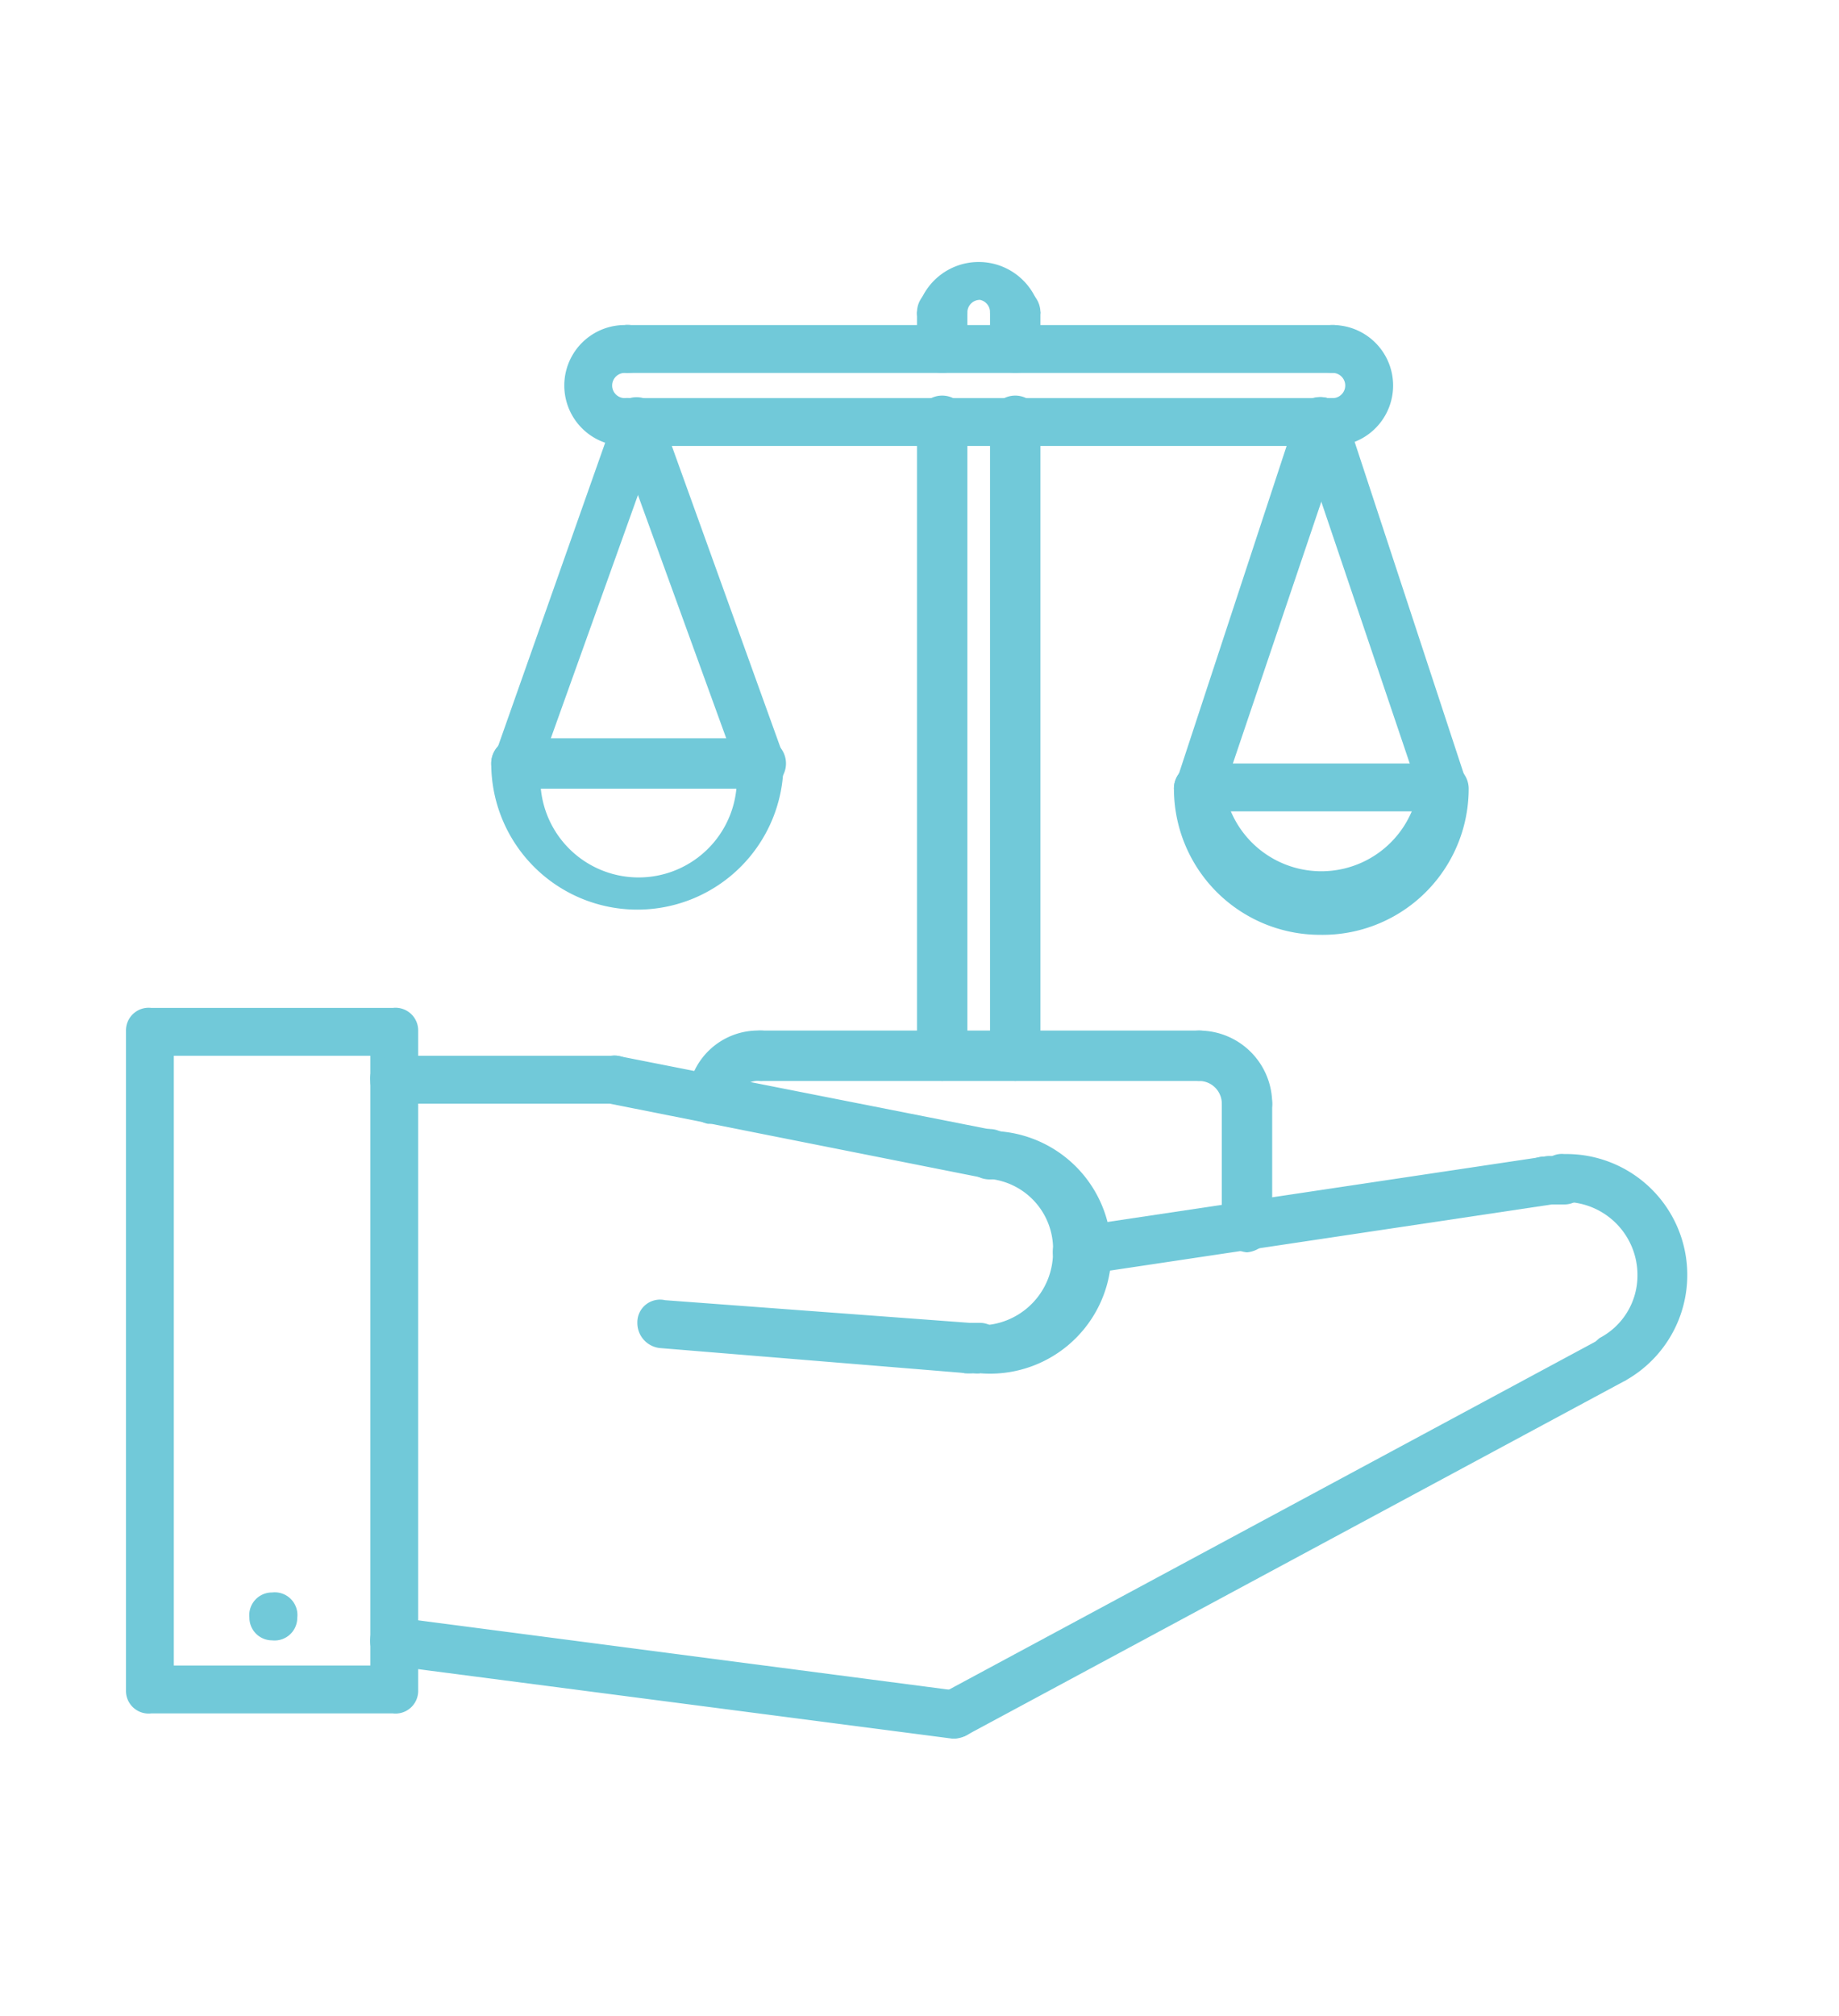 <svg xmlns:xlink="http://www.w3.org/1999/xlink" xmlns="http://www.w3.org/2000/svg" viewBox="0 0 73 80" width="73"  height="80" ><defs><style>.a{fill:#71C9D9;}</style></defs><title>200415_OSH Portal_UI_WIP_icons</title><path class="a" d="M10.8,65.1a.9.9,0,0,1-.9-.9.9.9,0,0,1,.9-1h0a.9.9,0,0,1,1,1,.9.9,0,0,1-1,.9Zm0,0"/><path class="a" d="M64,54.9a.9.9,0,0,1-.8-.4,1.1,1.1,0,0,1,.3-1.4A2.8,2.8,0,0,0,65,50.6a2.9,2.9,0,0,0-2.9-2.9.9.9,0,0,1-1-1,.9.9,0,0,1,1-.9,4.8,4.8,0,0,1,2.4,9Zm0,0"/><path class="a" d="M37.9,69a1,1,0,0,1-.5-1.8L63.6,53.1a1,1,0,0,1,1.3.4,1.1,1.1,0,0,1-.4,1.3L38.3,68.9Zm0,0"/><path class="a" d="M37.9,69h-.1L15.5,66.1a1,1,0,0,1-.8-1.1.9.9,0,0,1,1.1-.8L38,67.1a1,1,0,0,1,.9,1.1,1.1,1.1,0,0,1-1,.8Zm0,0"/><path class="a" d="M15.6,68H6a.9.9,0,0,1-1-.9V40.9A.9.9,0,0,1,6,40h9.6a.9.9,0,0,1,1,.9V67.1a.9.9,0,0,1-1,.9ZM6.9,66.1h7.8V41.9H6.9Zm0,0"/><path class="a" d="M42.7,50.6a.9.9,0,0,1-.9-.8,1,1,0,0,1,.8-1.1l18.7-2.8a.9.9,0,0,1,1.1.8,1,1,0,0,1-.8,1.1L42.9,50.6Zm0,0"/><path class="a" d="M38.9,54.5a.9.9,0,0,1-1-1,.9.9,0,0,1,1-.9,2.9,2.9,0,0,0,2.9-2.9,2.8,2.8,0,0,0-2.4-2.9,1,1,0,1,1,.3-1.9,4.8,4.8,0,0,1-.8,9.6Zm0,0"/><path class="a" d="M39.5,46.8h-.2l-15.1-3a.9.9,0,0,1-.8-1.1,1,1,0,0,1,1.1-.8l15.2,3a1,1,0,0,1,.8,1.1,1,1,0,0,1-1,.8Zm0,0"/><path class="a" d="M24.3,43.8H15.6a.9.9,0,0,1-.9-.9.9.9,0,0,1,.9-1h8.7a.9.9,0,0,1,1,1,.9.9,0,0,1-1,.9Zm0,0"/><path class="a" d="M38.5,54.5h-.1l-12.2-1a1,1,0,0,1-.9-1,.9.9,0,0,1,1.1-.9l12.1.9a.9.9,0,0,1,.9,1.1.9.9,0,0,1-.9.9Zm0,0"/><path class="a" d="M61.4,47.8a1,1,0,0,1-.9-.8c-.1-.6.2-1.1.8-1.1h.8a.9.9,0,0,1,.9.9.9.9,0,0,1-.9,1h-.7Zm0,0"/><path class="a" d="M38.9,54.5h-.6a1,1,0,0,1-.8-1.1,1.1,1.1,0,0,1,1.1-.9h.3a.9.9,0,0,1,.9.9.9.9,0,0,1-.9,1Zm0,0"/><path class="a" d="M28.2,44.6h-.1a1,1,0,0,1-.8-1.1,2.8,2.8,0,0,1,2.9-2.6,1,1,0,0,1,0,2,.9.9,0,0,0-1,.8,1.1,1.1,0,0,1-1,.9Zm0,0"/><path class="a" d="M49.5,44.8a1,1,0,0,1-1-1,.9.9,0,0,0-.9-.9,1,1,0,0,1,0-2,2.9,2.9,0,0,1,2.9,2.9,1,1,0,0,1-1,1Zm0,0"/><path class="a" d="M49.5,49.7a1.1,1.1,0,0,1-1-1V43.8a1,1,0,0,1,2,0v4.9a1.1,1.1,0,0,1-1,1Zm0,0"/><path class="a" d="M47.6,42.9H30.2a1,1,0,1,1,0-2H47.6a1,1,0,0,1,0,2Zm0,0"/><path class="a" d="M37.4,42.9a1.1,1.1,0,0,1-1-1V16.7a1,1,0,0,1,2,0V41.9a1.1,1.1,0,0,1-1,1Zm0,0"/><path class="a" d="M40.3,42.9a1.1,1.1,0,0,1-1-1V16.7a1,1,0,0,1,2,0V41.9a1.1,1.1,0,0,1-1,1Zm0,0"/><path class="a" d="M40.3,13.4a1.1,1.1,0,0,1-1-1,.5.5,0,0,0-.4-.5.5.5,0,0,0-.5.5,1,1,0,0,1-2,0,2.5,2.5,0,0,1,4.9,0,1.1,1.1,0,0,1-1,1Zm0,0"/><path class="a" d="M52.9,17.7a1,1,0,0,1-1-1,1,1,0,0,1,1-.9.5.5,0,0,0,0-1,1,1,0,0,1-1-1,1,1,0,0,1,1-.9,2.4,2.4,0,0,1,0,4.8Zm0,0"/><path class="a" d="M24.8,17.7a2.4,2.4,0,0,1,0-4.8.9.9,0,0,1,1,.9.9.9,0,0,1-1,1,.5.5,0,0,0,0,1,.9.9,0,0,1,1,.9.9.9,0,0,1-1,1Zm0,0"/><path class="a" d="M52.9,14.8h-28a1,1,0,0,1-1-1,1,1,0,0,1,1-.9h28a1,1,0,0,1,1,.9,1,1,0,0,1-1,1Zm0,0"/><path class="a" d="M52.9,17.7h-28a1,1,0,0,1-1-1,1,1,0,0,1,1-.9h28a1,1,0,0,1,1,.9,1,1,0,0,1-1,1Zm0,0"/><path class="a" d="M37.4,14.8a1,1,0,0,1-1-1V12.4a1,1,0,1,1,2,0v1.4a1,1,0,0,1-1,1Zm0,0"/><path class="a" d="M40.3,14.8a1,1,0,0,1-1-1V12.4a1,1,0,1,1,2,0v1.4a1,1,0,0,1-1,1Zm0,0"/><path class="a" d="M25.3,36.1a5.8,5.8,0,0,1-5.8-5.8,1,1,0,1,1,2,0,3.9,3.9,0,1,0,7.7,0,1,1,0,0,1,1-1,1,1,0,0,1,.9,1,5.8,5.8,0,0,1-5.8,5.8Zm0,0"/><path class="a" d="M30.2,31.3H20.5a1,1,0,0,1,0-2h9.7a1,1,0,0,1,0,2Zm0,0"/><path class="a" d="M20.5,31.3h-.3a.9.9,0,0,1-.6-1.2l4.8-13.6a1,1,0,0,1,1.3-.6,1,1,0,0,1,.5,1.3L21.4,30.6a1,1,0,0,1-.9.7Zm0,0"/><path class="a" d="M30.2,31.3a1,1,0,0,1-.9-.7L24.4,17.1a1,1,0,0,1,.6-1.3,1,1,0,0,1,1.2.6L31.1,30a.9.9,0,0,1-.6,1.2Zm0,0"/><path class="a" d="M52.4,37.1a5.8,5.8,0,0,1-5.8-5.8,1,1,0,0,1,2,0,3.9,3.9,0,0,0,7.7,0,1,1,0,1,1,2,0,5.8,5.8,0,0,1-5.9,5.8Zm0,0"/><path class="a" d="M57.3,32.2H47.6a1,1,0,0,1-1-.9,1,1,0,0,1,1-1h9.7a.9.9,0,0,1,.9,1,.9.9,0,0,1-.9.9Zm0,0"/><path class="a" d="M47.6,32.2h-.3a.9.9,0,0,1-.6-1.2l4.8-14.6a1,1,0,0,1,1.2-.6,1.1,1.1,0,0,1,.7,1.3L48.5,31.6a.9.9,0,0,1-.9.6Zm0,0"/><path class="a" d="M57.3,32.2a.9.9,0,0,1-.9-.6L51.5,17.1a1.1,1.1,0,0,1,.6-1.3,1.1,1.1,0,0,1,1.3.6L58.2,31a.9.9,0,0,1-.6,1.2Zm0,0"/></svg>